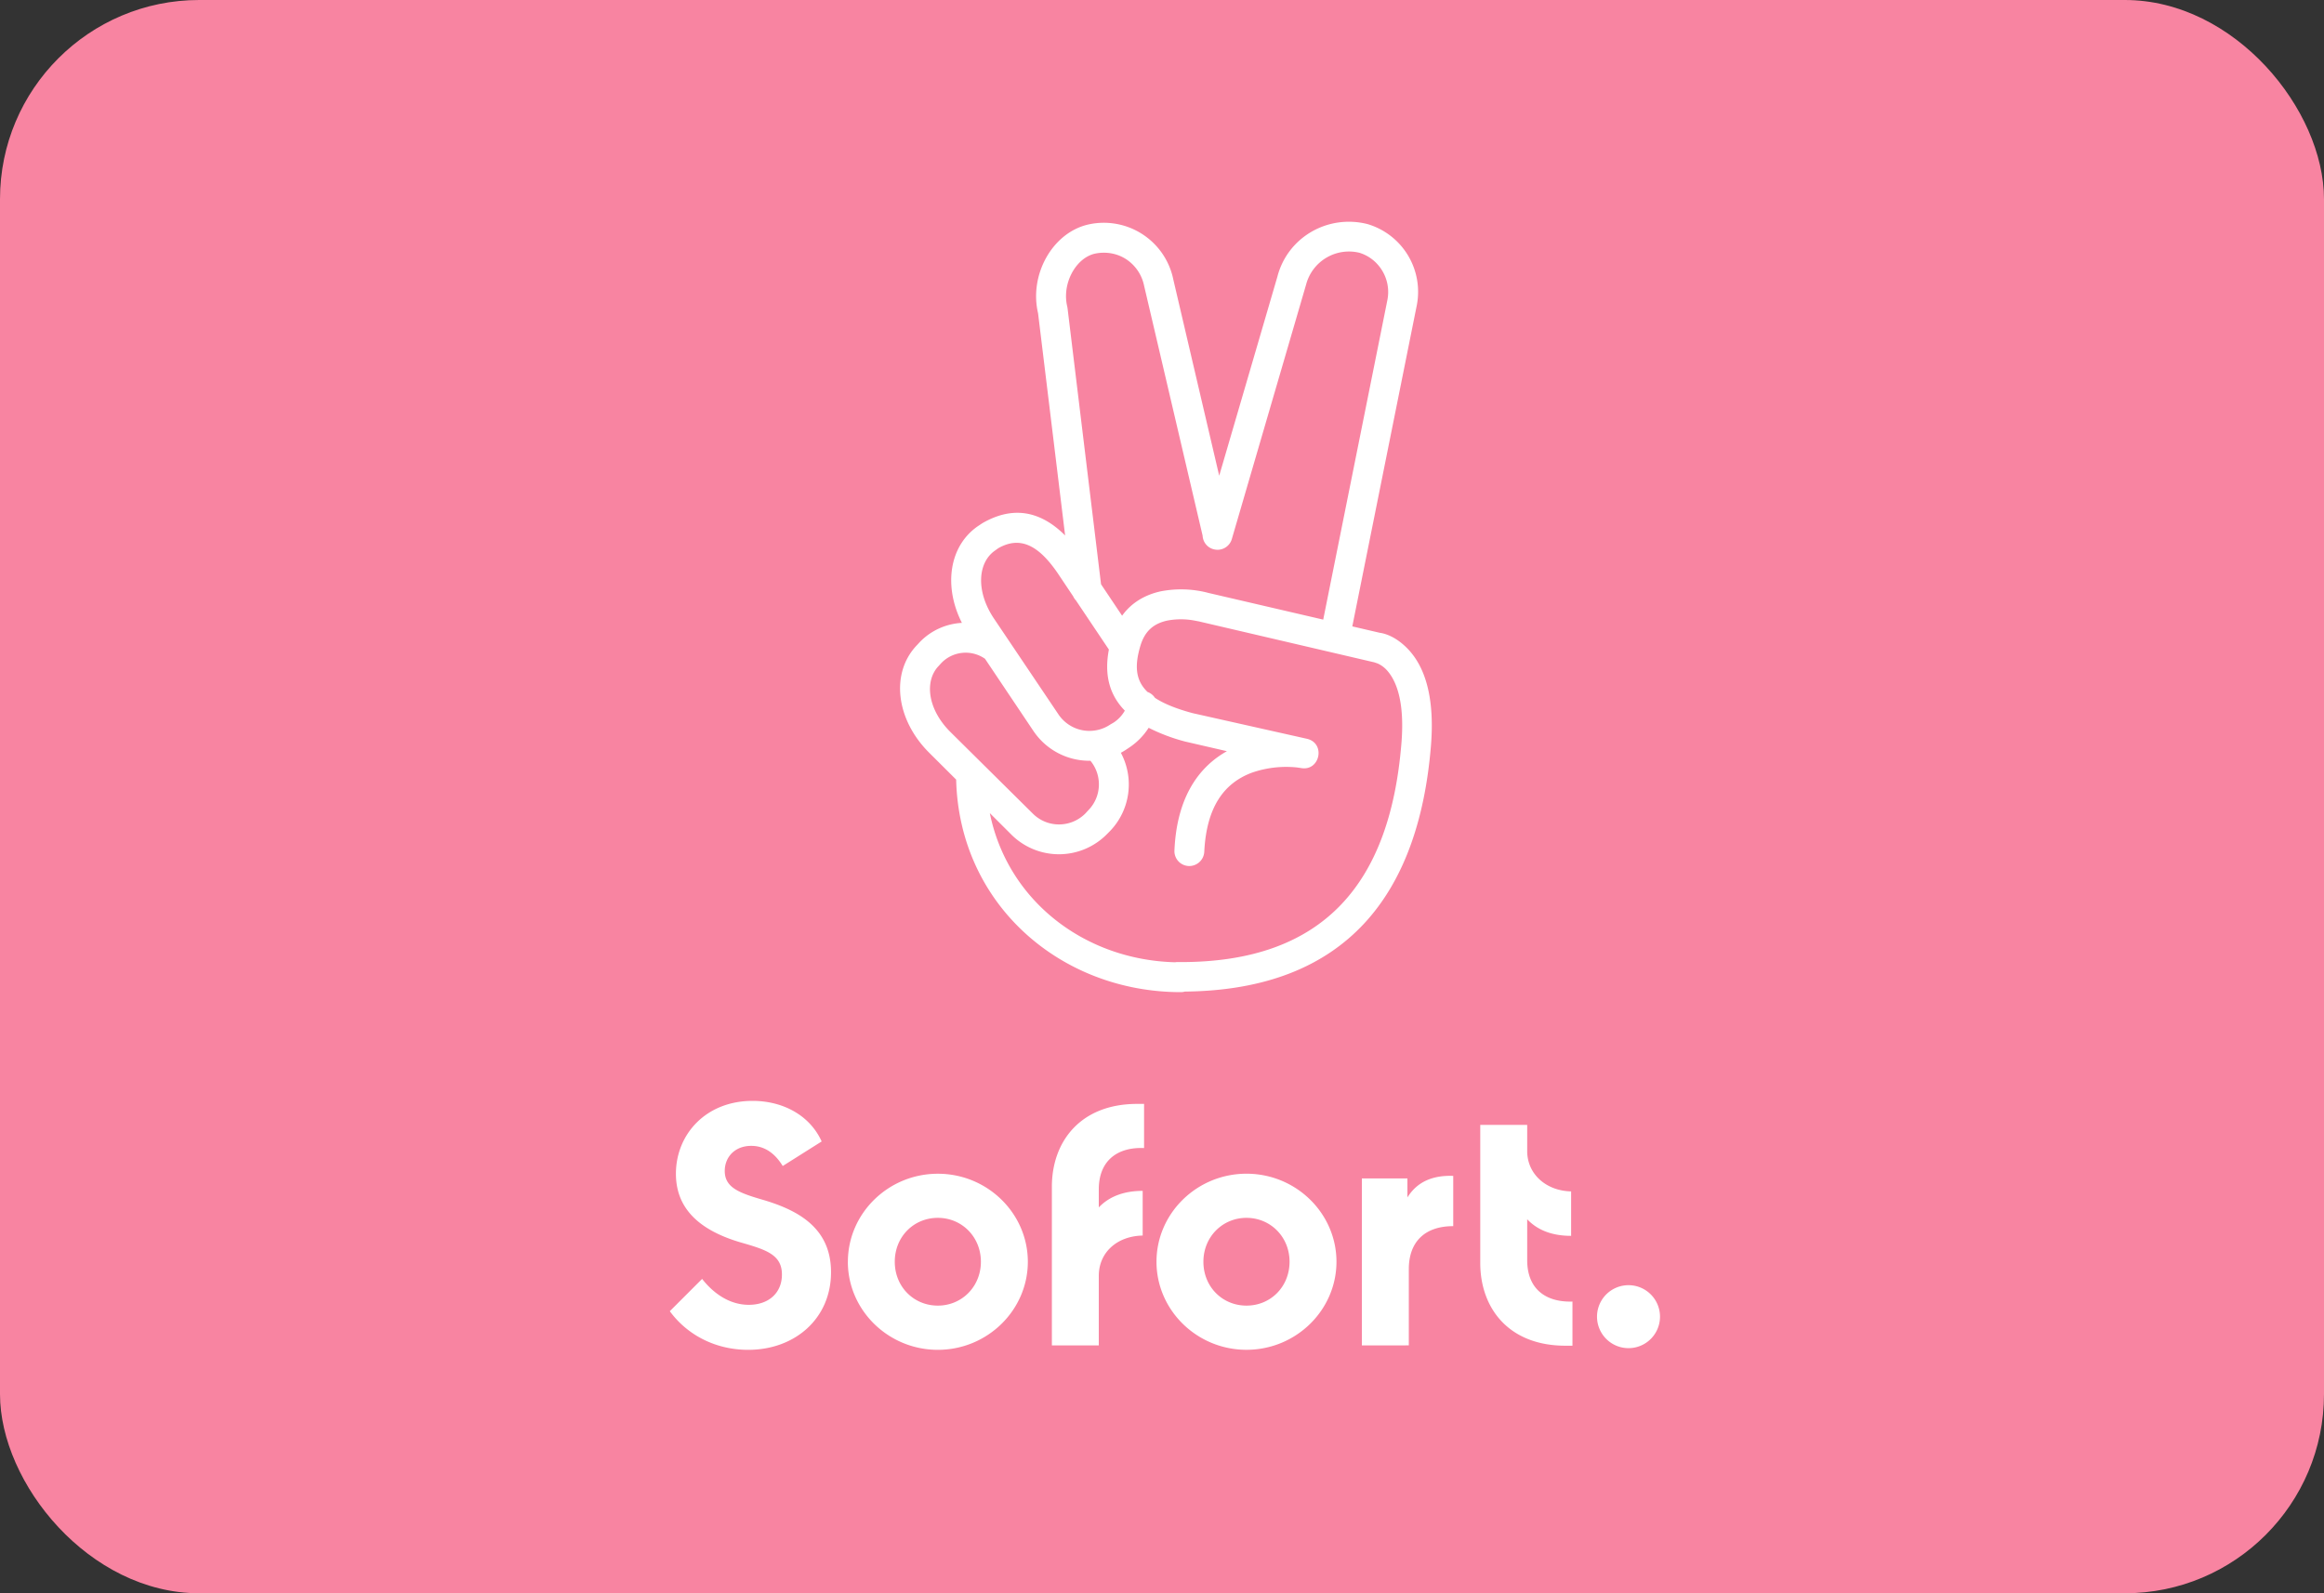 <svg width="70" height="48" fill="none" xmlns="http://www.w3.org/2000/svg"><rect width="100%" height="100%" fill="#333333" stroke="none"/><rect width="70" height="48" rx="6" fill="#F884A1"/><path fill-rule="evenodd" clip-rule="evenodd" d="M40.732 18.871l1.935-9.635a2.128 2.128 0 00-1.48-2.486c-1.197-.3-2.403.4-2.71 1.58l-1.754 6.002-1.382-5.91a2.136 2.136 0 00-2.536-1.664c-1.098.233-1.813 1.514-1.538 2.678l.815 6.695c-.708-.706-1.535-.923-2.494-.368l-.125.083c-.874.595-1.051 1.811-.49 2.919-.465.026-.919.22-1.264.574l-.084.091c-.806.832-.648 2.237.358 3.243l.817.814c.092 3.766 3.155 6.403 6.766 6.403a.457.457 0 00.123-.017c4.892-.049 7.042-2.962 7.41-7.383.117-1.397-.141-2.353-.682-2.927-.299-.316-.615-.466-.856-.499l-.83-.193zm-5.34 10.119a.453.453 0 01.074-.006c4.507.041 6.403-2.487 6.743-6.56.1-1.165-.1-1.872-.448-2.246a.847.847 0 00-.267-.19l-.1-.034-5.237-1.222a.787.787 0 00-.083-.018l-.084-.016a2.195 2.195 0 00-.84 0c-.407.092-.665.316-.798.749-.177.59-.162 1.04.213 1.4a.45.45 0 01.222.176c.262.174.63.325 1.128.46l3.45.774c.575.133.392.99-.182.881l-.108-.016a3.145 3.145 0 00-1.372.158c-.84.316-1.364 1.039-1.43 2.386a.453.453 0 01-.474.424.448.448 0 01-.424-.474c.066-1.488.648-2.461 1.58-2.985l-1.256-.29a5.504 5.504 0 01-1.101-.415 2.005 2.005 0 01-.562.58l-.1.067a2.053 2.053 0 01-.175.106 2.024 2.024 0 01-.324 2.355l-.091.092a2.03 2.03 0 01-2.86.041l-.672-.67c.536 2.636 2.847 4.42 5.578 4.493zm-1.512-7.58a1.052 1.052 0 01-.334.357l-.1.058a1.124 1.124 0 01-1.563-.3l-1.963-2.918c-.532-.815-.465-1.663.05-2.02l.092-.067c.665-.383 1.222-.092 1.796.748l.467.698c.02.045.048.086.082.122l.993 1.481c-.135.712-.013 1.336.48 1.84zm5.976-2.743l-3.475-.808-.02-.006a3.22 3.22 0 00-1.41-.036c-.477.108-.876.347-1.153.732l-.634-.947-1.008-8.308-.008-.05c-.174-.698.258-1.48.84-1.604.324-.067.665-.008.94.174.274.183.465.466.532.79l1.763 7.532c.01.188.133.356.324.409a.448.448 0 00.557-.308l2.237-7.666a1.335 1.335 0 011.605-.956c.598.183.973.806.84 1.438l-1.93 9.614zm-8.722 3.365a2.027 2.027 0 001.71.887c.36.436.34 1.08-.063 1.491l-.084.092c-.432.44-1.139.449-1.58.017l-2.494-2.47c-.69-.69-.781-1.538-.349-1.987l.083-.091a1.018 1.018 0 011.312-.124l1.465 2.185zm-8.597 18.634c1.413 0 2.494-.948 2.494-2.337 0-1.288-.914-1.846-2.037-2.178-.715-.208-1.164-.366-1.164-.873 0-.424.308-.757.798-.757.416 0 .724.241.948.607l1.173-.74c-.366-.806-1.19-1.222-2.08-1.222-1.413 0-2.31 1.014-2.31 2.195 0 .94.565 1.663 1.953 2.07.757.217 1.24.366 1.24.965 0 .565-.408.914-.998.914-.632 0-1.115-.407-1.406-.781l-.973.973c.524.715 1.372 1.164 2.362 1.164zm11.923-7.409v1.33c-.79-.033-1.364.366-1.364 1.248v.54c.316-.332.765-.498 1.322-.498v1.346c-.781.017-1.322.516-1.322 1.214v2.096h-1.413v-4.781c0-1.347.848-2.495 2.569-2.495h.208zM46 37.964v-1.231c.317.333.757.499 1.323.499v-1.339C46.558 35.876 46 35.361 46 34.68v-.79h-1.414v4.158c0 1.347.84 2.494 2.57 2.494h.207v-1.33c-.79.025-1.363-.366-1.363-1.247zm-20.462.05c0 1.454 1.214 2.652 2.71 2.652 1.497 0 2.711-1.198 2.711-2.653s-1.214-2.652-2.71-2.652c-1.497 0-2.71 1.197-2.71 2.652zM50 39.667a.947.947 0 11-1.897 0 .947.947 0 011.897 0zm-21.752-.333c.724 0 1.297-.573 1.297-1.322 0-.748-.573-1.322-1.297-1.322-.731 0-1.297.574-1.297 1.322 0 .757.574 1.322 1.297 1.322zm6.586-1.322c0 1.455 1.214 2.653 2.71 2.653 1.497 0 2.711-1.198 2.711-2.653s-1.214-2.652-2.71-2.652c-1.497 0-2.711 1.197-2.711 2.652zm2.71 1.322c.732 0 1.298-.573 1.298-1.322 0-.748-.574-1.322-1.298-1.322-.723 0-1.297.574-1.297 1.322 0 .757.574 1.322 1.297 1.322zm4.848-3.833v.574c.283-.457.74-.673 1.38-.649v1.514c-.848 0-1.338.465-1.338 1.297v2.295H41.02v-5.03h1.372z" fill="#fff"/></svg>
